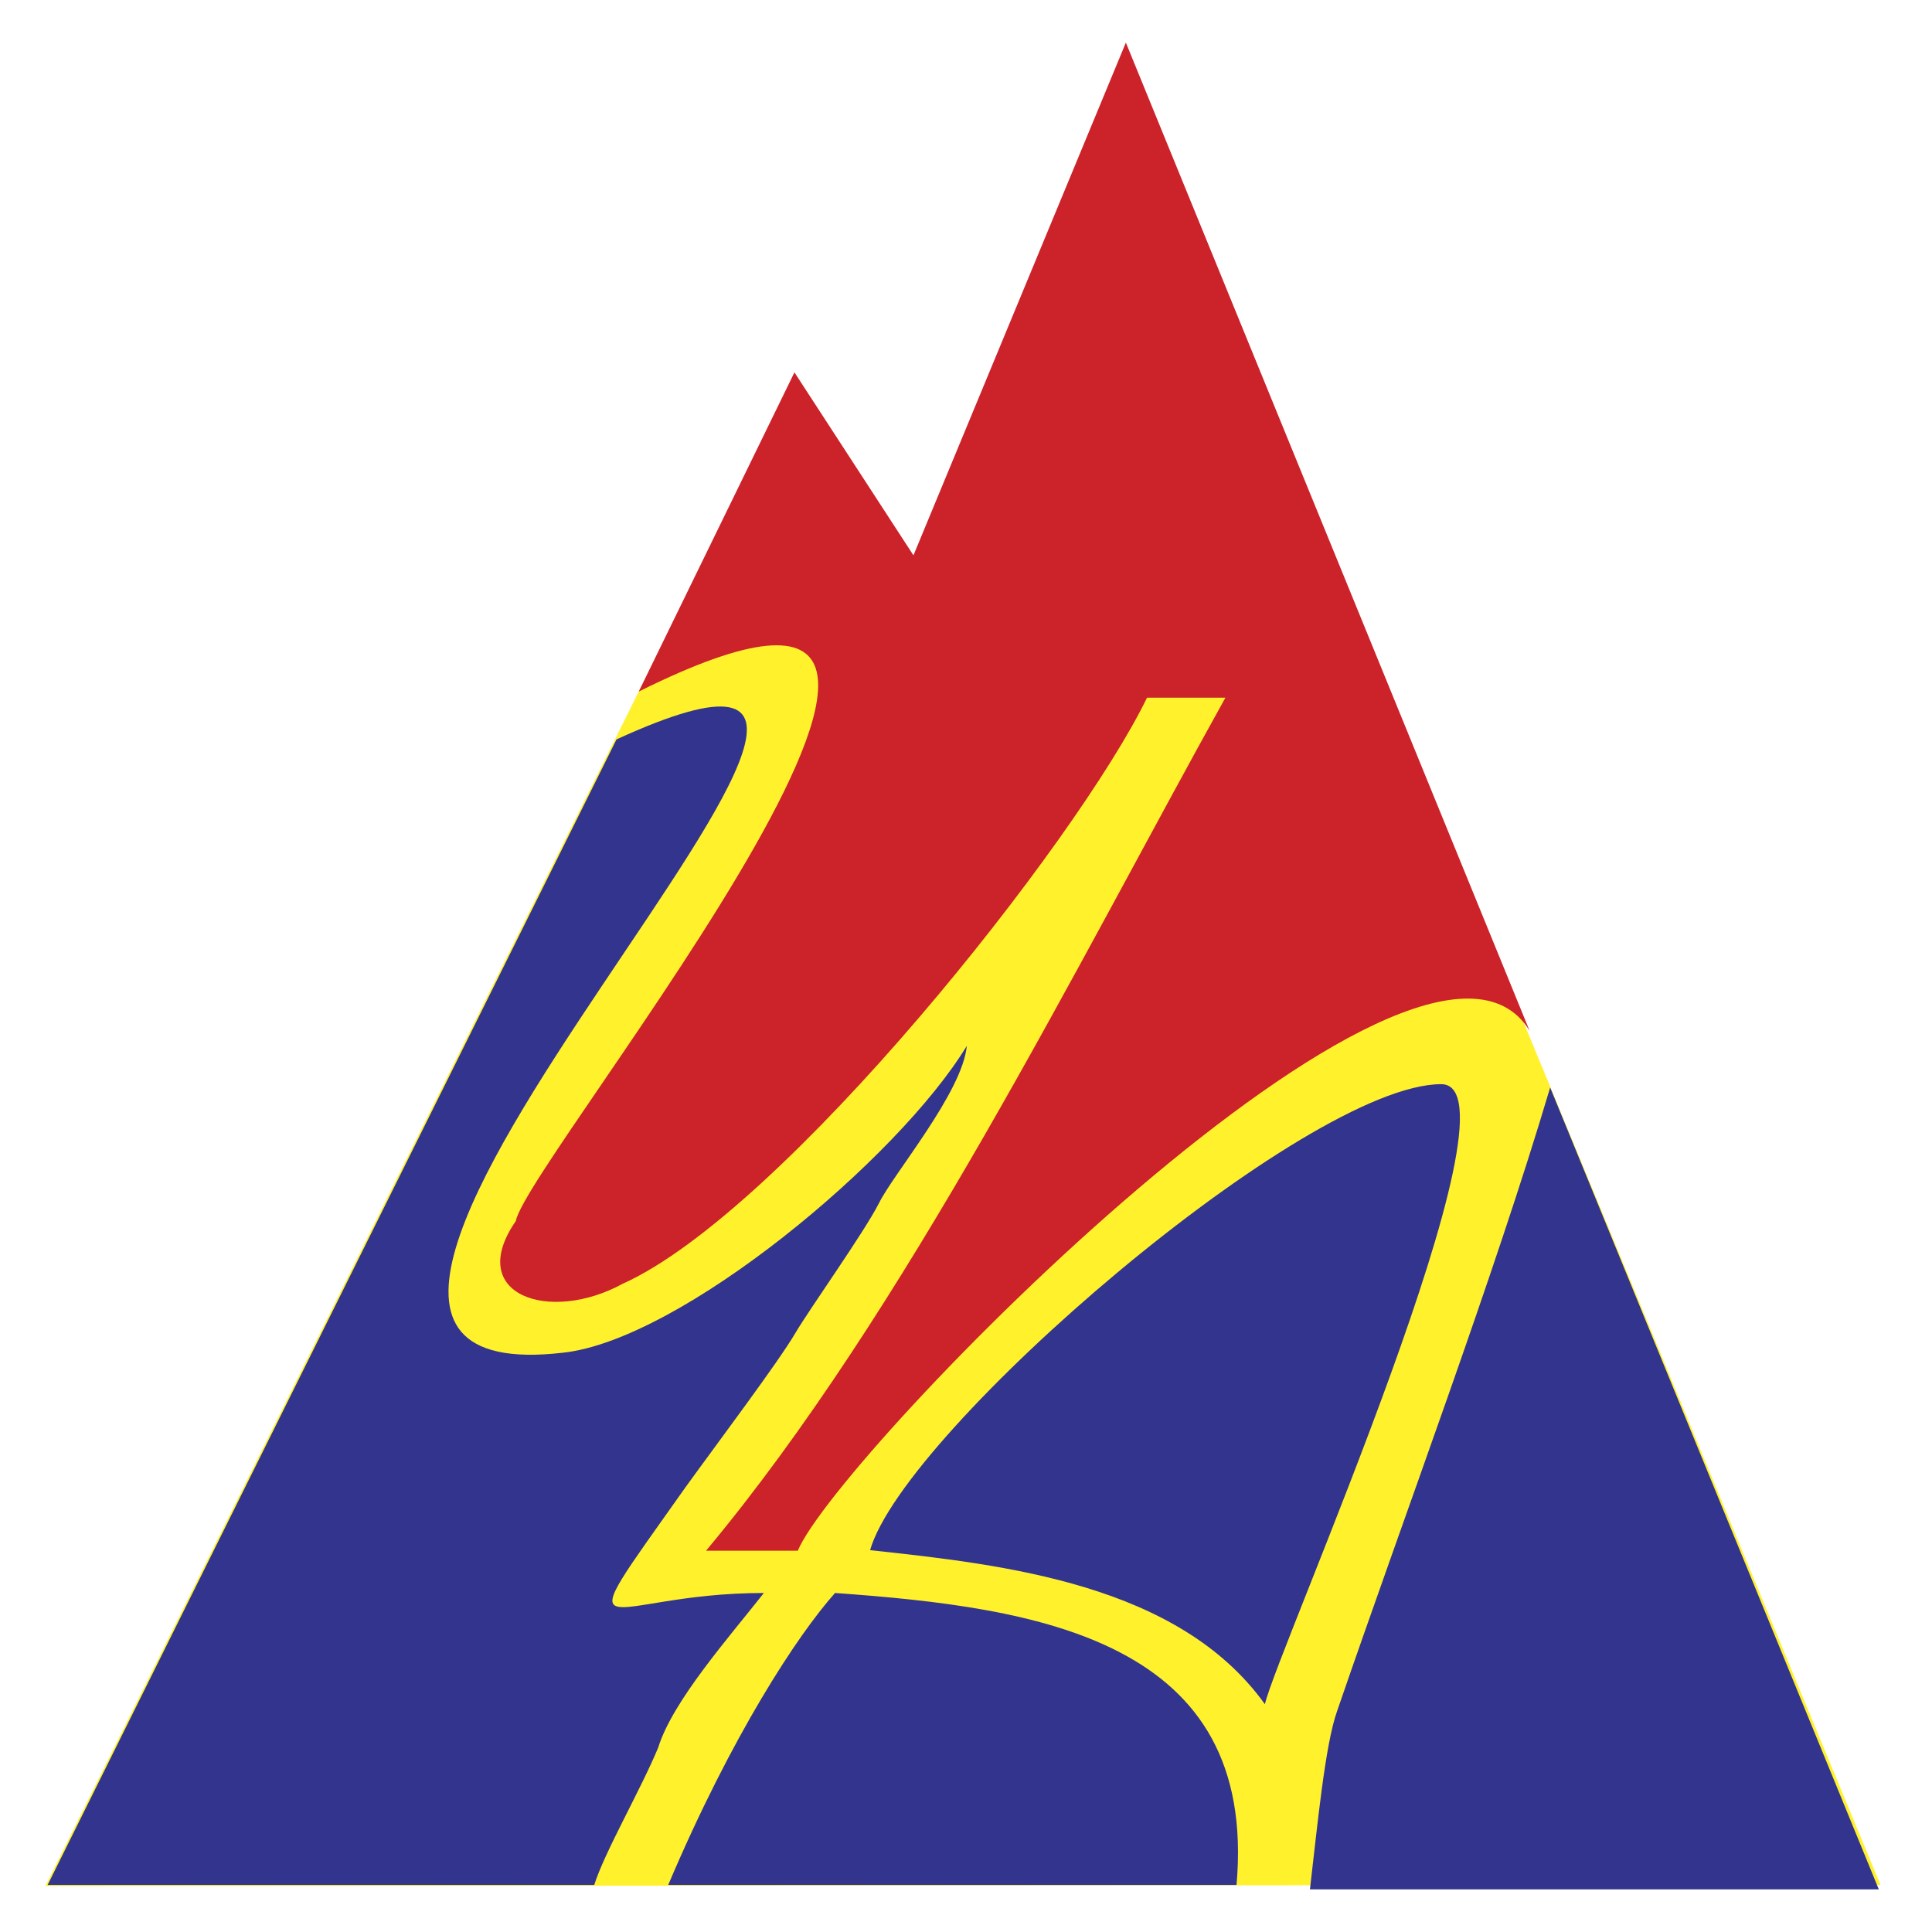 <svg xmlns="http://www.w3.org/2000/svg" width="2500" height="2500" viewBox="0 0 192.756 192.756"><g fill-rule="evenodd" clip-rule="evenodd"><path fill="#fff" d="M0 0h192.756v192.756H0V0z"/><path d="M67.667 61.064l62.859-10.985 57.09 137.981-183.086.112L67.667 61.064zm120.56 127.108H4.53h183.697z" fill="#fff22d"/><path d="M126.199 170.029c1.221-5.382 26.408-61.861 17.588-61.861-13.482 0-53.54 34.509-56.979 46.493 13.426 1.443 30.792 3.384 39.391 15.368zm-66.91 18.032c.999-3.219 4.661-9.543 6.38-13.704 1.442-4.66 7.102-11.041 10.542-15.424-16.145 0-20.306 7.102-7.823-10.541 3.162-4.383 9.265-12.483 10.985-15.424 1.443-2.441 6.824-9.986 8.322-12.927 1.443-2.94 8.322-11.041 8.767-15.701-6.824 11.263-28.573 29.404-40.335 30.625-42.553 4.883 51.319-82.223 5.382-61.195L4.751 188.061h54.538zm128.16.443l-32.789-80.003c-5.604 18.863-14.426 42.331-21.25 62.194-1.219 3.384-1.996 11.706-2.717 17.809h56.756zm-120.781-.443h56.701c2.164-24.467-19.807-27.686-40.057-29.128-3.717 4.161-10.319 14.203-16.644 29.128z" fill="#33348e"/><path d="M112.328 4.252L91.135 55.406 79.262 37.152 63.728 68.998c46.048-22.913-11.152 46.604-12.261 52.818-5.104 7.379 3.329 10.264 10.652 6.269 16.034-7.212 45.327-44.051 52.319-58.477h7.822c-14.814 26.631-31.901 61.251-51.819 85.108h9.155c3.939-9.543 62.249-69.463 73.012-51.875l-40.28-98.589z" fill="#cc2229"/></g></svg>